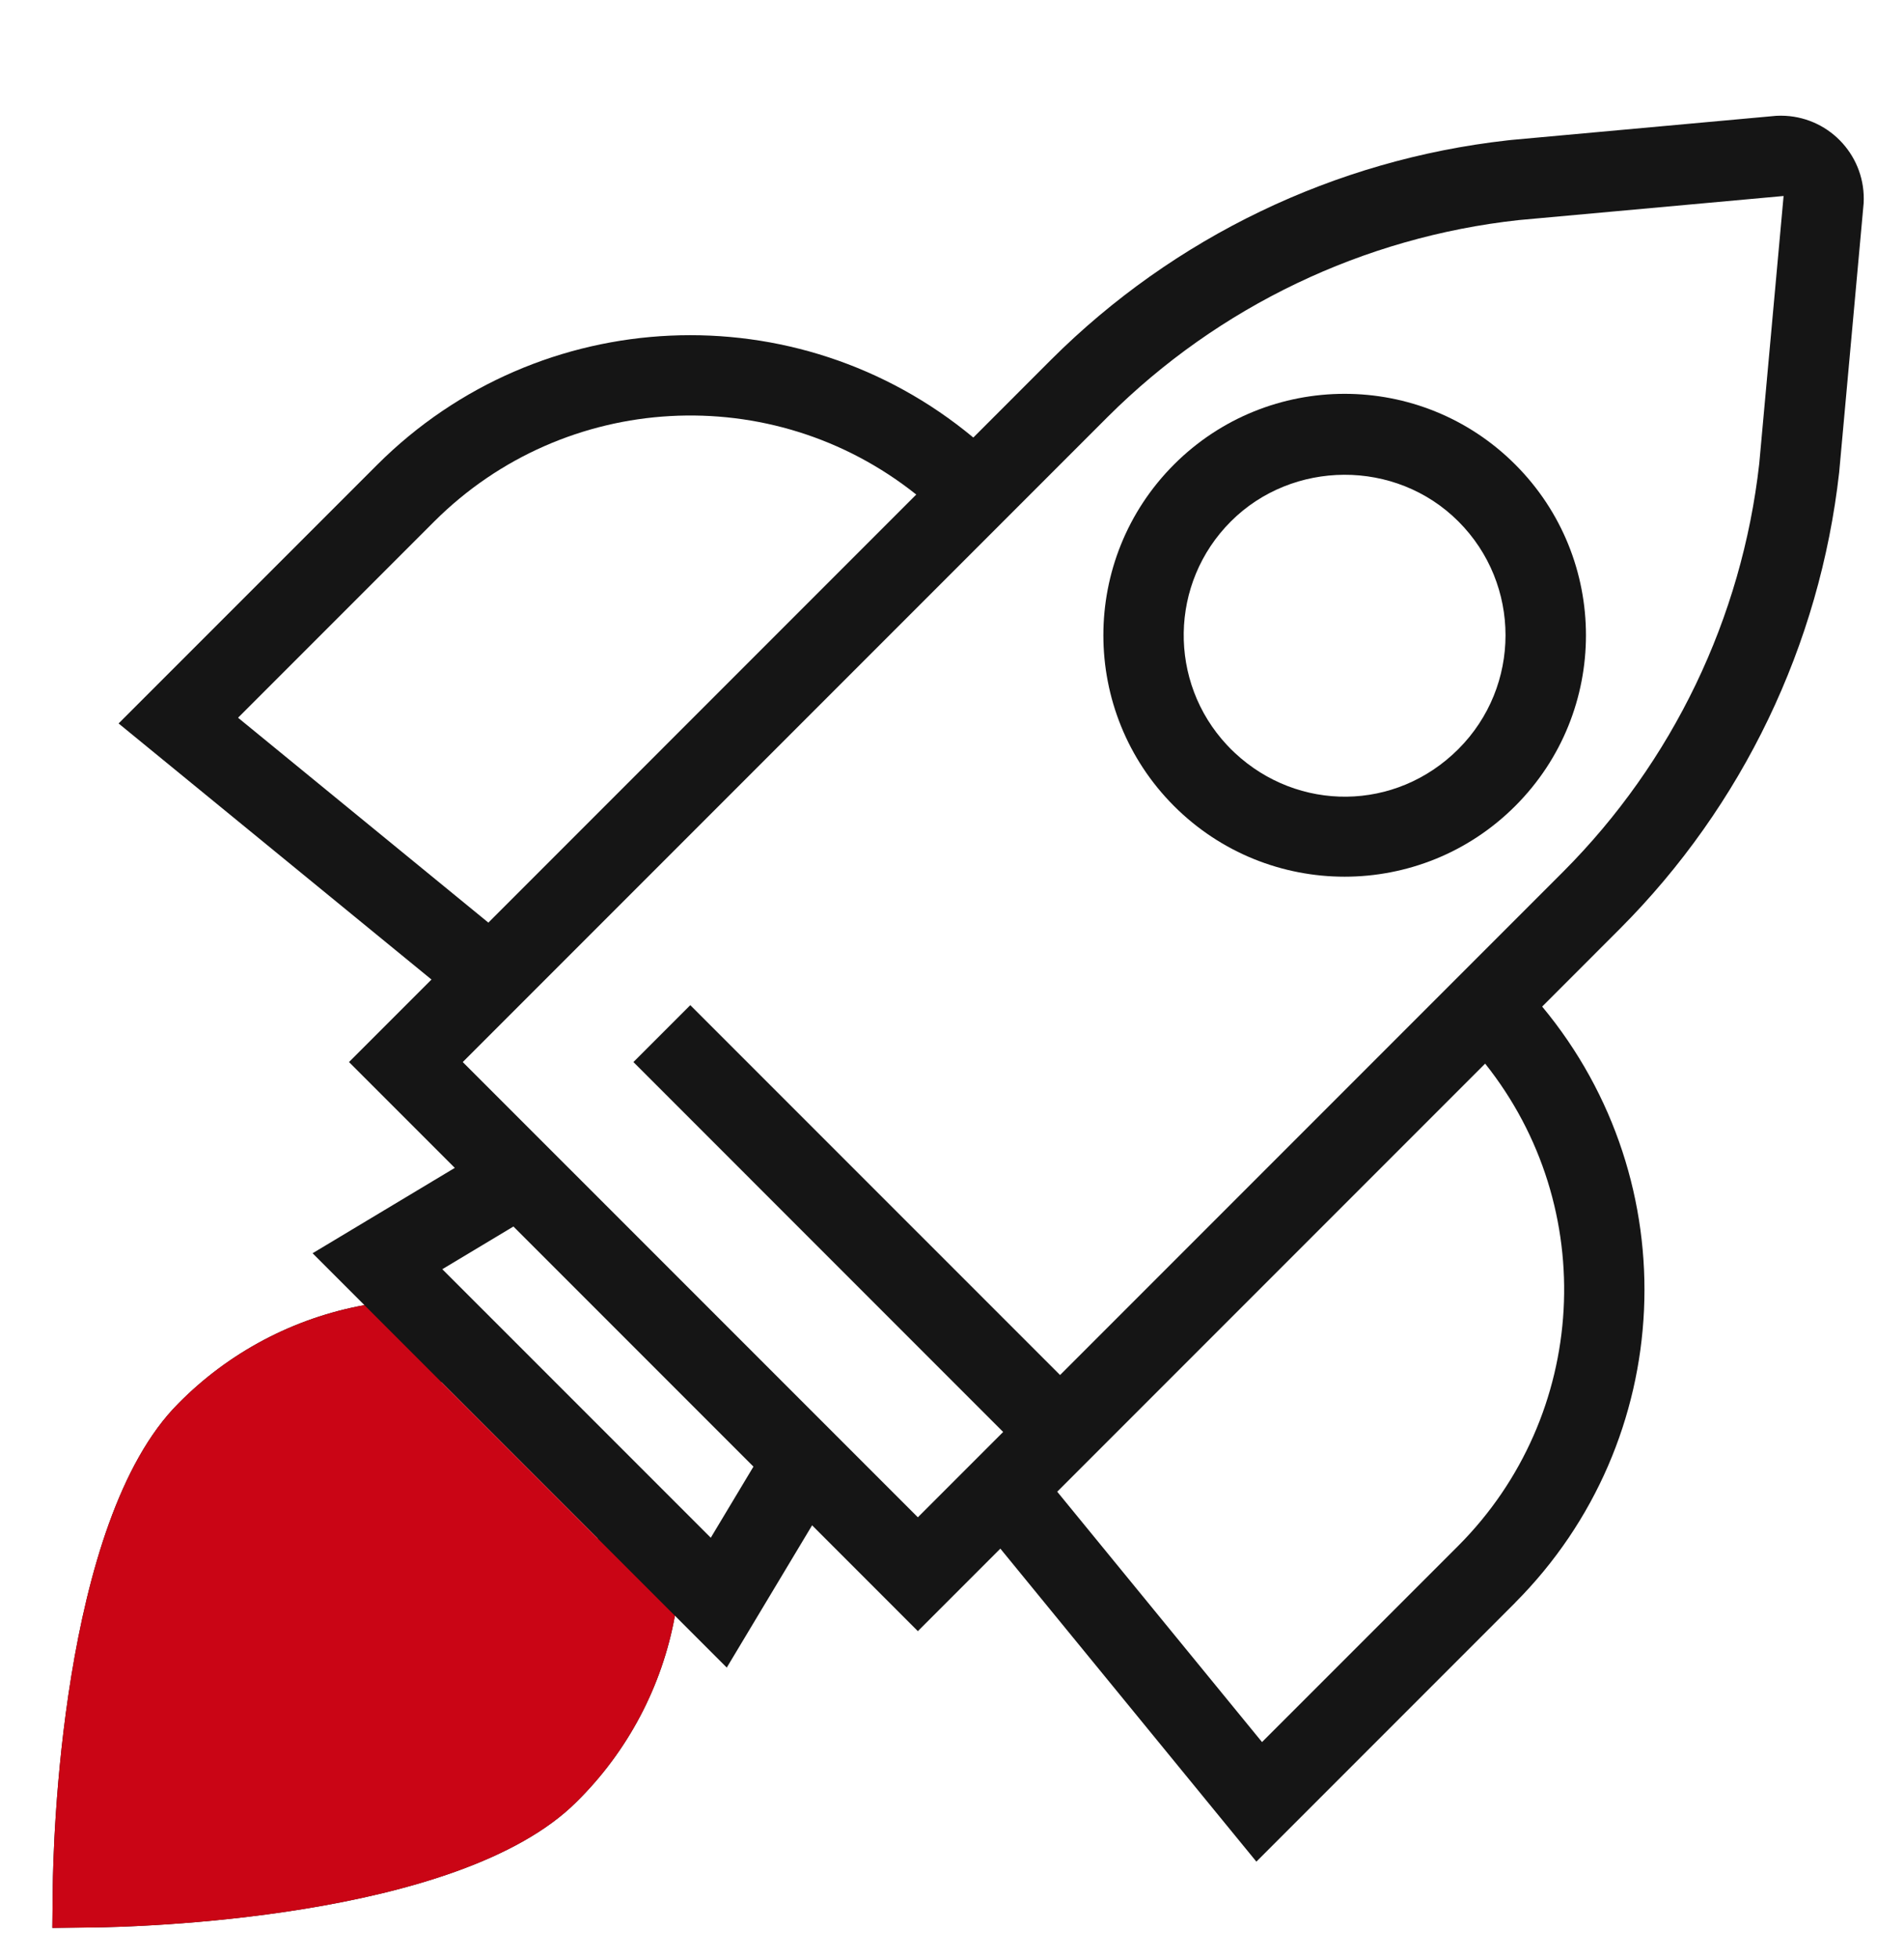 <svg xmlns="http://www.w3.org/2000/svg" width="71" height="73" viewBox="0 0 71 73" fill="none">
  <path d="M56.504 17.317C52.99 13.802 47.291 13.802 43.777 17.317C40.267 20.833 40.267 26.527 43.777 30.044C47.291 33.559 52.99 33.559 56.504 30.044C60.019 26.53 60.019 20.831 56.504 17.317ZM46.048 28.067C45.998 28.021 45.948 27.972 45.898 27.923C45.849 27.873 45.801 27.823 45.754 27.773C43.556 25.421 43.603 21.732 45.898 19.438C48.192 17.143 52.04 17.094 54.384 19.438C56.727 21.781 56.726 25.579 54.383 27.923C52.039 30.266 48.401 30.265 46.048 28.067Z" fill="#151515"/>
  <path d="M56.5 59.742C62.521 53.705 62.957 44.078 57.507 37.522L60.409 34.619C64.98 30.037 67.861 24.041 68.582 17.611L69.495 7.576C69.589 5.869 68.282 4.411 66.575 4.317C66.462 4.311 66.349 4.311 66.237 4.317L56.366 5.216L56.203 5.234C49.773 5.957 43.779 8.838 39.197 13.407L36.295 16.31C29.738 10.86 20.112 11.296 14.075 17.316L4.422 26.968L16.09 36.514L13.014 39.59L16.959 43.535L11.656 46.717L13.589 48.65C10.954 49.13 8.531 50.411 6.651 52.318C2.24 56.728 1.984 68.953 1.968 70.333L1.952 71.866L3.486 71.849C4.864 71.833 17.09 71.577 21.5 67.167C23.407 65.287 24.688 62.864 25.168 60.229L27.101 62.162L30.283 56.859L34.227 60.804L37.303 57.728L46.85 69.396L56.502 59.743L56.5 59.742ZM8.877 26.755L16.195 19.437C21.061 14.583 28.793 14.152 34.167 18.435L18.211 34.392L8.877 26.755ZM19.378 65.044C16.751 67.671 9.171 68.582 5.02 68.796C5.234 64.645 6.143 57.068 8.772 54.439C10.773 52.363 13.6 51.296 16.472 51.533L22.283 57.344C22.52 60.218 21.454 63.045 19.378 65.044ZM26.505 57.322L16.494 47.312L19.146 45.721L28.096 54.671L26.505 57.322ZM34.227 56.56L17.256 39.59L41.318 15.528C45.445 11.42 50.846 8.837 56.635 8.204L66.51 7.306L65.602 17.284C64.955 23.037 62.377 28.4 58.288 32.498L39.53 51.257L25.741 37.469L23.62 39.59L37.408 53.379L34.226 56.561L34.227 56.56ZM47.061 64.939L39.424 55.606L55.381 39.649C59.664 45.023 59.233 52.756 54.38 57.621L47.061 64.939Z" fill="#151515"/>
  <path d="M21.499 67.168C17.089 71.578 4.864 71.834 3.485 71.85L1.952 71.867L1.968 70.334C1.983 68.954 2.24 56.729 6.65 52.319C8.531 50.411 10.954 49.131 13.589 48.651L25.167 60.23C24.688 62.864 23.407 65.288 21.499 67.168Z" fill="#CA0515"/>
</svg>
